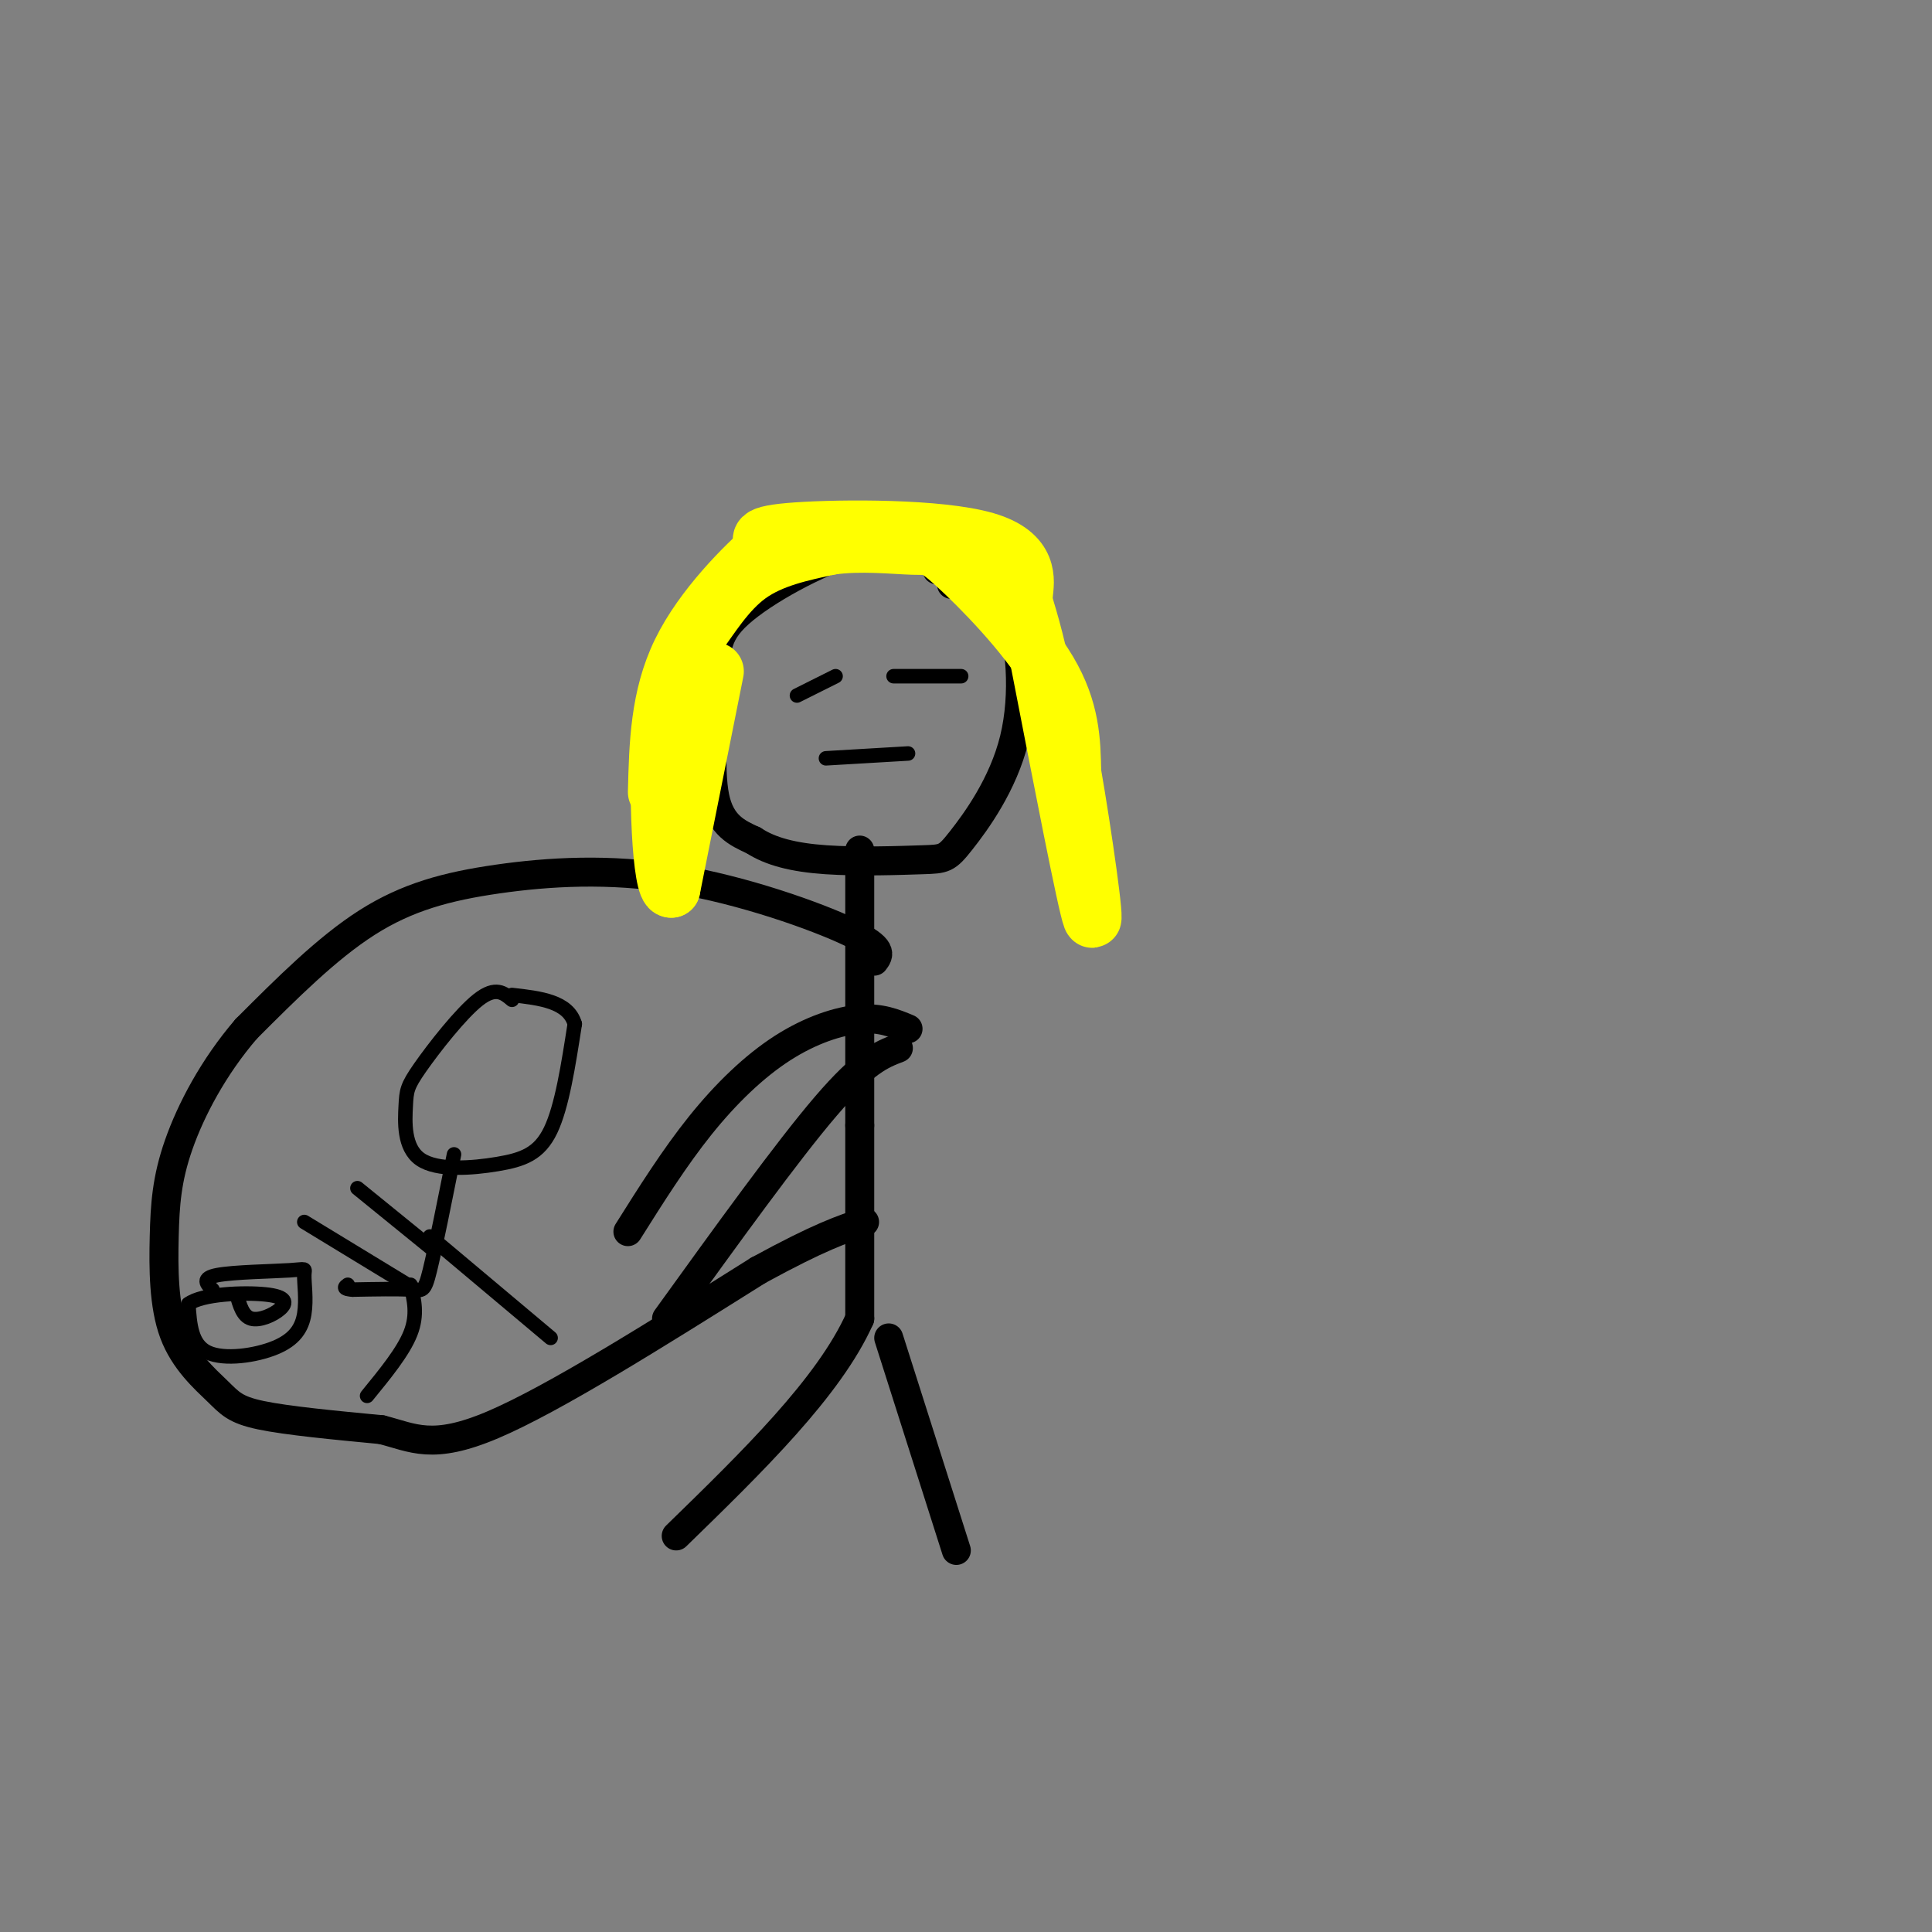 <svg viewBox='0 0 400 400' version='1.1' xmlns='http://www.w3.org/2000/svg' xmlns:xlink='http://www.w3.org/1999/xlink'><rect x="0" y="0" width="400" height="400" fill="#808080" stroke="none"/><g fill='none' stroke='#000000' stroke-width='6' stroke-linecap='round' stroke-linejoin='round'><path d='M194,118c0.162,-1.373 0.325,-2.745 -2,-4c-2.325,-1.255 -7.137,-2.391 -15,0c-7.863,2.391 -18.778,8.311 -24,13c-5.222,4.689 -4.752,8.147 -5,15c-0.248,6.853 -1.214,17.101 0,23c1.214,5.899 4.607,7.450 8,9'/><path d='M156,174c3.504,2.296 8.265,3.536 15,4c6.735,0.464 15.443,0.152 20,0c4.557,-0.152 4.964,-0.144 8,-4c3.036,-3.856 8.702,-11.577 11,-21c2.298,-9.423 1.228,-20.550 -1,-26c-2.228,-5.450 -5.614,-5.225 -9,-5'/><path d='M200,122c-2.000,-1.000 -2.500,-1.000 -3,-1'/><path d='M178,176c0.000,0.000 0.000,57.000 0,57'/><path d='M178,233c0.000,16.167 0.000,28.083 0,40'/><path d='M178,273c-6.333,14.167 -22.167,29.583 -38,45'/><path d='M184,277c0.000,0.000 14.000,44.000 14,44'/><path d='M186,217c-3.500,1.333 -7.000,2.667 -15,12c-8.000,9.333 -20.500,26.667 -33,44'/><path d='M188,213c-2.833,-1.179 -5.667,-2.357 -10,-2c-4.333,0.357 -10.167,2.250 -16,6c-5.833,3.750 -11.667,9.357 -17,16c-5.333,6.643 -10.167,14.321 -15,22'/><path d='M181,199c1.018,-1.327 2.035,-2.654 -5,-6c-7.035,-3.346 -22.123,-8.711 -36,-11c-13.877,-2.289 -26.544,-1.501 -37,0c-10.456,1.501 -18.702,3.715 -27,9c-8.298,5.285 -16.649,13.643 -25,22'/><path d='M51,213c-6.858,7.964 -11.505,16.875 -14,24c-2.495,7.125 -2.840,12.464 -3,19c-0.160,6.536 -0.136,14.267 2,20c2.136,5.733 6.383,9.467 9,12c2.617,2.533 3.605,3.867 9,5c5.395,1.133 15.198,2.067 25,3'/><path d='M79,296c6.556,1.667 10.444,4.333 23,-1c12.556,-5.333 33.778,-18.667 55,-32'/><path d='M157,263c12.833,-7.000 17.417,-8.500 22,-10'/></g>
<g fill='none' stroke='#ffff00' stroke-width='12' stroke-linecap='round' stroke-linejoin='round'><path d='M148,139c0.000,0.000 -9.000,45.000 -9,45'/><path d='M139,184c-2.148,0.451 -3.019,-20.920 -2,-33c1.019,-12.080 3.928,-14.868 7,-19c3.072,-4.132 6.306,-9.609 11,-13c4.694,-3.391 10.847,-4.695 17,-6'/><path d='M172,113c6.222,-0.887 13.276,-0.104 17,0c3.724,0.104 4.118,-0.472 9,4c4.882,4.472 14.252,13.992 19,22c4.748,8.008 4.874,14.504 5,21'/><path d='M222,160c2.156,12.333 5.044,32.667 4,30c-1.044,-2.667 -6.022,-28.333 -11,-54'/><path d='M215,136c-2.499,-10.673 -3.247,-10.356 -3,-13c0.247,-2.644 1.490,-8.250 -8,-11c-9.490,-2.750 -29.711,-2.643 -39,-2c-9.289,0.643 -7.644,1.821 -6,3'/><path d='M159,113c-4.711,4.067 -13.489,12.733 -18,22c-4.511,9.267 -4.756,19.133 -5,29'/></g>
<g fill='none' stroke='#000000' stroke-width='3' stroke-linecap='round' stroke-linejoin='round'><path d='M165,144c0.000,0.000 8.000,-4.000 8,-4'/><path d='M185,140c0.000,0.000 14.000,0.000 14,0'/><path d='M171,157c0.000,0.000 17.000,-1.000 17,-1'/><path d='M44,267c-1.191,-1.176 -2.381,-2.352 1,-3c3.381,-0.648 11.334,-0.769 15,-1c3.666,-0.231 3.046,-0.573 3,1c-0.046,1.573 0.483,5.061 0,8c-0.483,2.939 -1.976,5.330 -6,7c-4.024,1.670 -10.578,2.620 -14,1c-3.422,-1.620 -3.711,-5.810 -4,-10'/><path d='M39,270c2.737,-2.134 11.579,-2.469 16,-2c4.421,0.469 4.421,1.742 3,3c-1.421,1.258 -4.263,2.502 -6,2c-1.737,-0.502 -2.368,-2.751 -3,-5'/><path d='M106,207c-1.686,-1.428 -3.372,-2.857 -7,0c-3.628,2.857 -9.199,9.999 -12,14c-2.801,4.001 -2.834,4.859 -3,8c-0.166,3.141 -0.467,8.563 3,11c3.467,2.437 10.703,1.887 16,1c5.297,-0.887 8.656,-2.111 11,-7c2.344,-4.889 3.672,-13.445 5,-22'/><path d='M119,212c-1.333,-4.667 -7.167,-5.333 -13,-6'/><path d='M94,239c-1.933,9.689 -3.867,19.378 -5,24c-1.133,4.622 -1.467,4.178 -4,4c-2.533,-0.178 -7.267,-0.089 -12,0'/><path d='M73,267c-2.167,-0.167 -1.583,-0.583 -1,-1'/><path d='M86,267c0.000,0.000 -23.000,-14.000 -23,-14'/><path d='M85,266c0.750,3.083 1.500,6.167 0,10c-1.500,3.833 -5.250,8.417 -9,13'/><path d='M90,259c0.000,0.000 -16.000,-13.000 -16,-13'/><path d='M89,256c0.000,0.000 25.000,21.000 25,21'/></g>
</svg>
